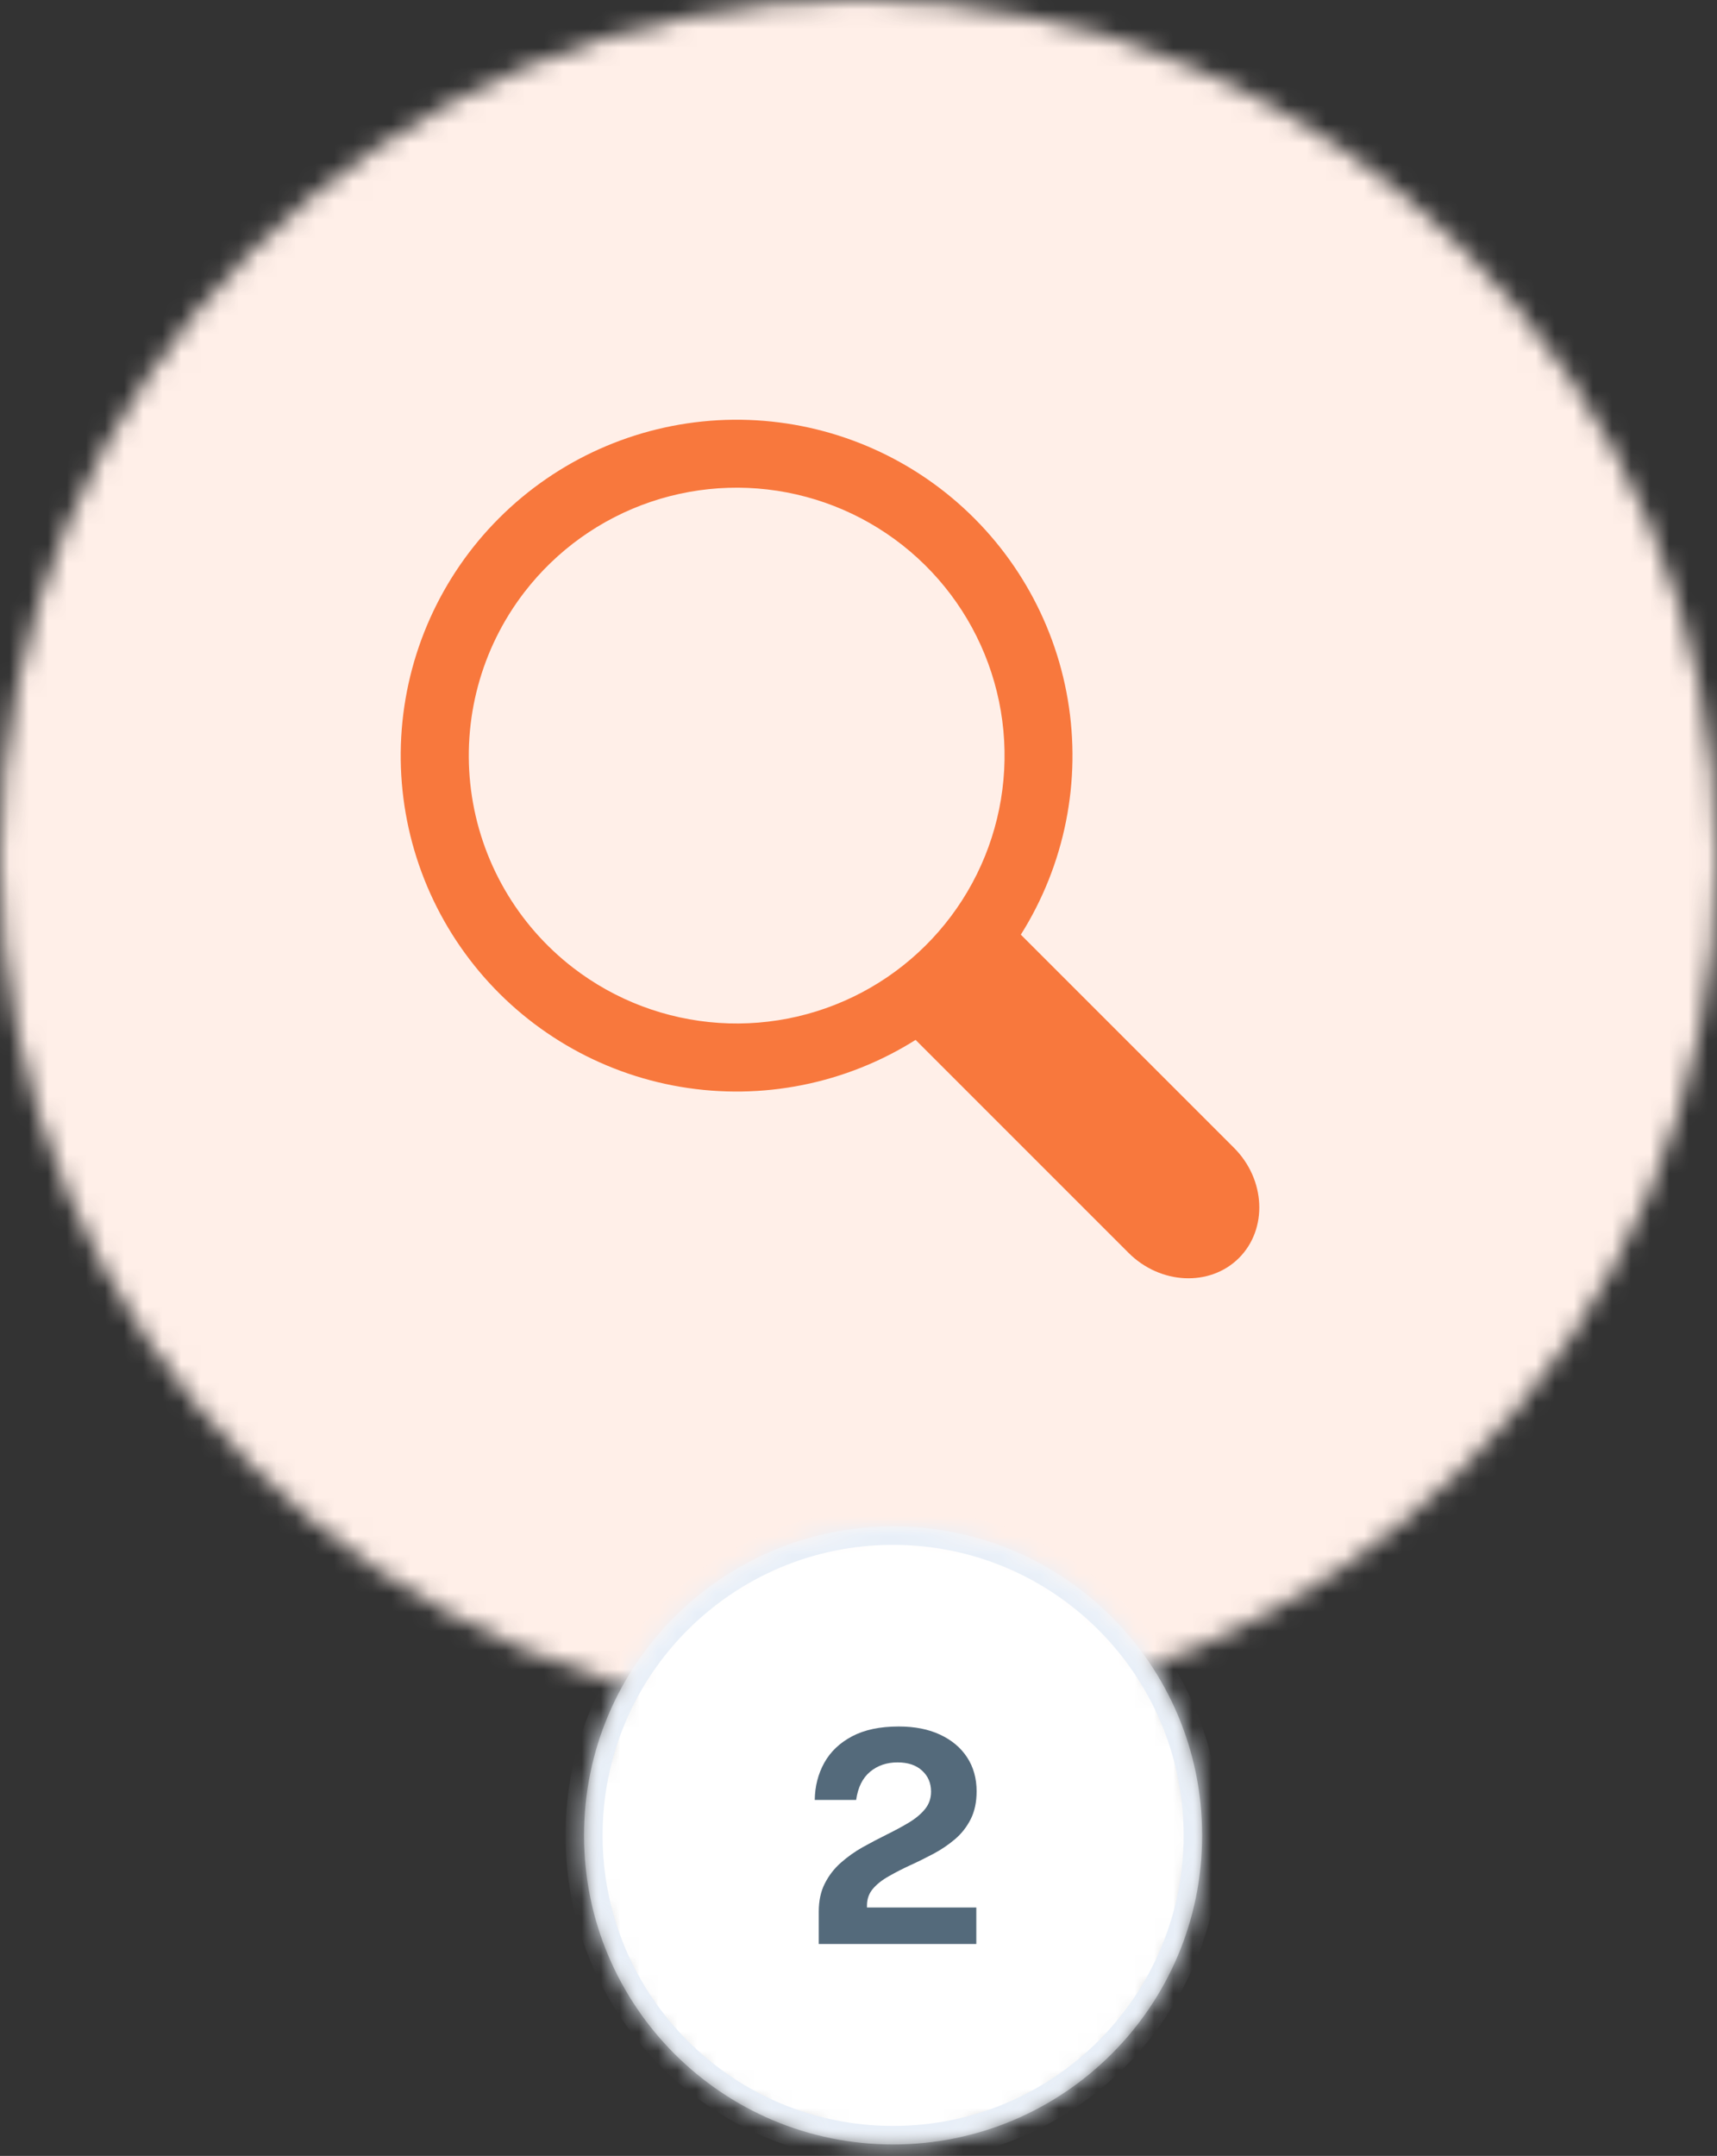 <svg xmlns="http://www.w3.org/2000/svg" width="90" height="113" viewBox="0 0 90 113" fill="none"><rect x="0" y="0" width="90" height="113" fill="#333333" stroke="none"/><mask id="mask0_8250_130752" style="mask-type:luminance" maskUnits="userSpaceOnUse" x="0" y="0" width="90" height="90"><path fill-rule="evenodd" clip-rule="evenodd" d="M45 0C69.853 0 90 20.147 90 45C90 69.853 69.853 90 45 90C20.147 90 0 69.853 0 45C0 20.147 20.147 0 45 0Z" fill="white"></path></mask><g mask="url(#mask0_8250_130752)"><path fill-rule="evenodd" clip-rule="evenodd" d="M-4.09 -4.086H94.092V94.096H-4.09V-4.086Z" fill="#FFEFE8"></path></g><path d="M47.993 54.505L59.155 65.667C60.821 67.334 63.423 67.453 64.942 65.938C66.46 64.419 66.348 61.817 64.671 60.151L53.509 48.989C55.816 45.325 56.692 40.94 55.97 36.67C55.248 32.401 52.978 28.548 49.595 25.847C46.211 23.145 41.951 21.786 37.628 22.027C33.305 22.269 29.222 24.095 26.161 27.157C23.099 30.218 21.273 34.301 21.031 38.624C20.79 42.947 22.149 47.207 24.851 50.591C27.552 53.975 31.405 56.244 35.674 56.966C39.943 57.688 44.329 56.812 47.993 54.505ZM27.482 31.045C29.175 28.843 31.483 27.193 34.114 26.302C36.745 25.412 39.58 25.322 42.262 26.044C44.944 26.765 47.352 28.266 49.181 30.356C51.01 32.446 52.178 35.032 52.538 37.786C52.897 40.54 52.432 43.339 51.2 45.828C49.969 48.318 48.027 50.386 45.621 51.772C43.214 53.158 40.45 53.799 37.679 53.614C34.908 53.429 32.254 52.426 30.052 50.733C27.101 48.462 25.173 45.113 24.691 41.421C24.209 37.729 25.213 33.996 27.482 31.045Z" fill="#F8783D"></path><mask id="mask1_8250_130752" style="mask-type:luminance" maskUnits="userSpaceOnUse" x="30" y="80" width="34" height="33"><path fill-rule="evenodd" clip-rule="evenodd" d="M46.813 80C55.76 80 63.013 87.253 63.013 96.2C63.013 105.034 55.943 112.216 47.152 112.397L46.813 112.4C37.866 112.4 30.613 105.147 30.613 96.2C30.613 87.253 37.866 80 46.813 80Z" fill="white"></path></mask><g mask="url(#mask1_8250_130752)"><path fill-rule="evenodd" clip-rule="evenodd" d="M46.813 112.4C55.76 112.4 63.013 105.147 63.013 96.2C63.013 87.253 55.76 80 46.813 80C37.866 80 30.613 87.253 30.613 96.2C30.613 105.147 37.866 112.4 46.813 112.4Z" fill="white"></path></g><mask id="mask2_8250_130752" style="mask-type:luminance" maskUnits="userSpaceOnUse" x="30" y="80" width="34" height="33"><path fill-rule="evenodd" clip-rule="evenodd" d="M46.813 80C55.76 80 63.013 87.253 63.013 96.2C63.013 105.147 55.76 112.4 46.813 112.4C37.866 112.4 30.613 105.147 30.613 96.2C30.613 87.253 37.866 80 46.813 80Z" fill="white"></path></mask><g mask="url(#mask2_8250_130752)"><path fill-rule="evenodd" clip-rule="evenodd" d="M46.813 112.4C55.76 112.4 63.013 105.147 63.013 96.2C63.013 87.253 55.76 80 46.813 80C37.866 80 30.613 87.253 30.613 96.2C30.613 105.147 37.866 112.4 46.813 112.4Z" stroke="#E8EFF8" stroke-width="1.944"></path></g><path d="M42.917 101.892V100.197C42.917 99.626 43.023 99.134 43.236 98.719C43.448 98.299 43.728 97.936 44.076 97.631C44.428 97.32 44.812 97.047 45.227 96.814C45.646 96.581 46.066 96.361 46.486 96.153C46.906 95.946 47.29 95.738 47.637 95.531C47.989 95.319 48.272 95.083 48.485 94.823C48.697 94.564 48.803 94.258 48.803 93.906C48.803 93.455 48.645 93.087 48.329 92.802C48.018 92.516 47.59 92.374 47.046 92.374C46.481 92.374 46.002 92.537 45.608 92.864C45.214 93.191 44.97 93.683 44.877 94.341H42.707C42.717 93.626 42.883 92.978 43.205 92.397C43.531 91.811 44.019 91.347 44.667 91.005C45.315 90.663 46.129 90.492 47.108 90.492C47.948 90.492 48.671 90.635 49.278 90.92C49.889 91.205 50.361 91.602 50.693 92.11C51.025 92.618 51.191 93.211 51.191 93.89C51.191 94.455 51.087 94.943 50.88 95.352C50.672 95.762 50.398 96.112 50.055 96.402C49.713 96.692 49.337 96.946 48.928 97.164C48.518 97.382 48.109 97.584 47.699 97.77C47.295 97.957 46.922 98.149 46.58 98.346C46.237 98.538 45.963 98.755 45.755 98.999C45.548 99.243 45.444 99.536 45.444 99.878V99.979H51.175V101.892H42.917Z" fill="#546A7B"></path></svg>